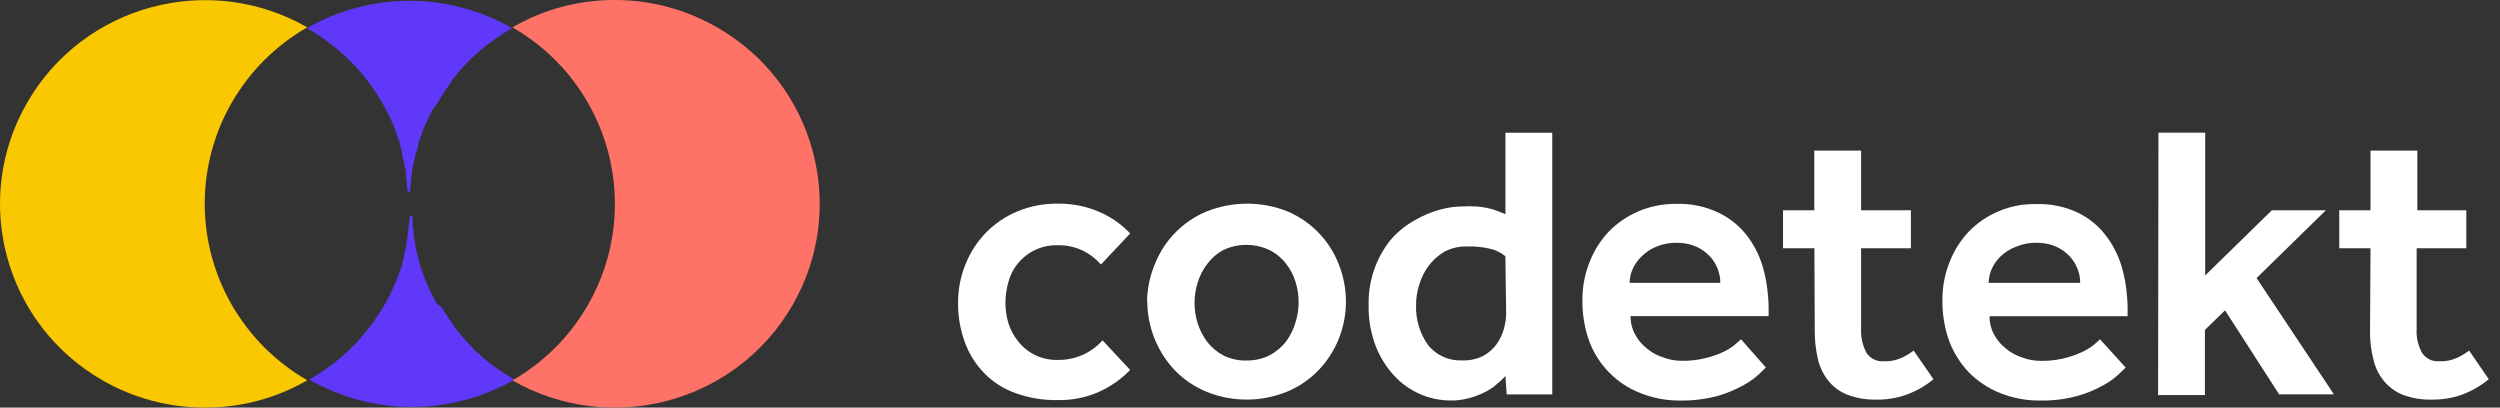 <?xml version="1.0" encoding="UTF-8"?> <svg xmlns="http://www.w3.org/2000/svg" width="184" height="30" viewBox="0 0 184 30" fill="none"><rect x="0" y="0" width="184" height="30" fill="#333333" stroke="none"/><g id="b"><g id="c"><path id="Vector" d="M83.18 27.229C82.522 27.903 81.744 28.452 80.88 28.841C79.921 29.265 78.882 29.47 77.837 29.445C76.782 29.465 75.728 29.29 74.733 28.931C73.865 28.622 73.076 28.117 72.433 27.459C71.8 26.805 71.313 26.026 71.007 25.172C70.665 24.234 70.5 23.236 70.515 22.237C70.515 21.269 70.706 20.311 71.077 19.417C71.77 17.675 73.141 16.282 74.879 15.559C75.823 15.169 76.832 14.975 77.857 14.99C78.897 14.975 79.926 15.174 80.88 15.584C81.749 15.948 82.532 16.497 83.18 17.181L81.031 19.467C80.649 19.033 80.182 18.678 79.665 18.429C79.103 18.169 78.485 18.04 77.862 18.049C76.18 17.995 74.678 19.098 74.231 20.71C74.081 21.224 74 21.758 74 22.297C74 22.816 74.081 23.331 74.231 23.83C74.387 24.304 74.628 24.743 74.944 25.133C75.642 26.021 76.727 26.525 77.862 26.49C78.505 26.5 79.138 26.365 79.725 26.101C80.268 25.851 80.75 25.492 81.151 25.053L83.185 27.234L83.18 27.229Z" fill="white"></path><path id="Vector_2" d="M84.421 22.237C84.431 21.269 84.627 20.311 85.008 19.417C85.701 17.675 87.072 16.282 88.81 15.559C90.723 14.8 92.853 14.8 94.761 15.559C96.484 16.293 97.84 17.68 98.518 19.417C99.241 21.199 99.241 23.196 98.518 24.978C98.171 25.826 97.664 26.605 97.026 27.264C96.373 27.938 95.595 28.467 94.726 28.826C92.818 29.605 90.683 29.605 88.775 28.826C87.911 28.462 87.128 27.933 86.475 27.264C85.169 25.886 84.441 24.064 84.441 22.172L84.416 22.242L84.421 22.237ZM91.743 26.53C92.335 26.545 92.928 26.41 93.455 26.141C93.927 25.891 94.339 25.547 94.661 25.122C94.972 24.703 95.208 24.229 95.349 23.73C95.655 22.756 95.655 21.713 95.349 20.74C95.203 20.261 94.967 19.811 94.661 19.417C94.339 18.998 93.927 18.654 93.455 18.414C92.366 17.89 91.095 17.89 90.01 18.414C89.558 18.663 89.167 19.003 88.86 19.417C88.539 19.831 88.298 20.301 88.147 20.8C87.841 21.773 87.841 22.816 88.147 23.79C88.298 24.269 88.529 24.718 88.825 25.128C89.147 25.552 89.558 25.901 90.03 26.156C90.558 26.42 91.15 26.55 91.743 26.535V26.53Z" fill="white"></path><path id="Vector_3" d="M110.791 27.683C110.596 27.903 110.38 28.102 110.149 28.287C109.882 28.522 109.586 28.716 109.265 28.871C108.898 29.056 108.511 29.201 108.115 29.305C107.653 29.43 107.181 29.49 106.703 29.475C105.955 29.465 105.217 29.31 104.534 29.016C103.806 28.696 103.153 28.237 102.616 27.658C102.028 27.019 101.561 26.276 101.25 25.467C100.888 24.514 100.712 23.505 100.732 22.487C100.682 20.74 101.25 19.038 102.339 17.665C102.711 17.231 103.138 16.846 103.615 16.522C104.062 16.228 104.534 15.973 105.026 15.758C105.473 15.574 105.935 15.429 106.407 15.324C106.784 15.249 107.171 15.204 107.557 15.199C107.939 15.174 108.326 15.174 108.707 15.199C108.968 15.219 109.23 15.259 109.491 15.314C109.712 15.354 109.928 15.414 110.134 15.499L110.801 15.763V9.769H114.247V29.026H110.892L110.801 27.688L110.791 27.683ZM110.791 18.858C110.46 18.584 110.063 18.389 109.641 18.299C109.099 18.179 108.542 18.124 107.989 18.139C107.402 18.119 106.819 18.254 106.302 18.529C105.855 18.793 105.463 19.143 105.152 19.557C104.85 19.961 104.624 20.416 104.474 20.895C104.303 21.409 104.218 21.953 104.223 22.492C104.192 23.525 104.499 24.538 105.096 25.382C105.699 26.151 106.643 26.575 107.623 26.525C108.145 26.545 108.667 26.435 109.139 26.206C109.526 26.001 109.867 25.712 110.128 25.362C110.38 25.018 110.565 24.628 110.681 24.219C110.796 23.83 110.852 23.425 110.852 23.021L110.796 18.863L110.791 18.858Z" fill="white"></path><path id="Vector_4" d="M129.96 27.054L129.478 27.523C129.132 27.848 128.745 28.122 128.328 28.347C127.731 28.677 127.098 28.941 126.445 29.136C125.551 29.375 124.627 29.49 123.698 29.48C122.683 29.495 121.674 29.305 120.735 28.931C119.866 28.597 119.083 28.078 118.435 27.414C117.792 26.765 117.295 25.986 116.973 25.128C116.627 24.164 116.456 23.146 116.466 22.123C116.456 21.169 116.627 20.226 116.973 19.337C117.295 18.489 117.777 17.715 118.4 17.051C119.022 16.417 119.766 15.908 120.584 15.554C121.468 15.179 122.417 14.995 123.377 15.005C124.471 14.97 125.556 15.199 126.535 15.678C127.384 16.093 128.117 16.707 128.675 17.471C129.217 18.214 129.604 19.058 129.825 19.946C130.056 20.875 130.171 21.823 130.171 22.776V23.266H120.012C120.002 23.735 120.117 24.199 120.343 24.613C120.554 25.018 120.855 25.372 121.217 25.652C121.574 25.951 121.99 26.176 122.437 26.316C122.869 26.475 123.321 26.555 123.783 26.555C124.366 26.565 124.948 26.5 125.516 26.36C125.953 26.256 126.375 26.111 126.781 25.926C127.088 25.791 127.369 25.617 127.63 25.412C127.846 25.227 128.022 25.083 128.137 24.968L129.965 27.044L129.96 27.054ZM126.616 20.82C126.616 20.465 126.55 20.111 126.42 19.782C126.284 19.432 126.083 19.113 125.822 18.843C125.541 18.544 125.2 18.309 124.823 18.144C124.381 17.955 123.904 17.865 123.422 17.87C122.909 17.86 122.402 17.95 121.93 18.144C121.528 18.304 121.162 18.544 120.85 18.843C120.564 19.108 120.333 19.427 120.172 19.782C120.022 20.106 119.946 20.46 119.941 20.82H126.616Z" fill="white"></path><path id="Vector_5" d="M133.531 18.274H131.231V15.474H133.531V11.086H136.976V15.474H140.642V18.274H136.976V24.189C136.946 24.803 137.082 25.417 137.368 25.961C137.644 26.385 138.126 26.625 138.633 26.59C139.08 26.61 139.522 26.525 139.934 26.35C140.256 26.201 140.562 26.016 140.843 25.801L142.304 27.913C141.707 28.407 141.024 28.791 140.296 29.056C139.588 29.305 138.839 29.425 138.091 29.41C137.368 29.43 136.65 29.31 135.977 29.056C135.424 28.841 134.937 28.487 134.566 28.028C134.194 27.558 133.933 27.009 133.797 26.43C133.642 25.751 133.561 25.058 133.566 24.364L133.541 18.274H133.531Z" fill="white"></path><path id="Vector_6" d="M156.447 27.054L155.964 27.523C155.618 27.848 155.231 28.122 154.814 28.347C154.217 28.686 153.579 28.951 152.916 29.136C152.027 29.38 151.103 29.495 150.179 29.48C149.165 29.495 148.155 29.305 147.216 28.931C146.352 28.587 145.569 28.073 144.916 27.414C144.288 26.755 143.796 25.981 143.47 25.128C143.123 24.164 142.952 23.146 142.962 22.123C142.952 21.169 143.123 20.226 143.47 19.337C143.791 18.489 144.273 17.715 144.896 17.051C146.197 15.719 147.994 14.98 149.858 15.02C150.952 14.985 152.037 15.214 153.017 15.694C153.845 16.113 154.558 16.722 155.096 17.476C155.638 18.219 156.025 19.063 156.246 19.951C156.477 20.88 156.592 21.828 156.592 22.782V23.271H146.433C146.423 23.74 146.538 24.204 146.764 24.618C146.975 25.023 147.276 25.377 147.638 25.657C147.995 25.956 148.411 26.181 148.858 26.32C149.29 26.48 149.742 26.56 150.204 26.56C151.234 26.575 152.253 26.36 153.192 25.931C153.499 25.796 153.79 25.622 154.056 25.417C154.272 25.232 154.448 25.088 154.563 24.973L156.447 27.049V27.054ZM153.102 20.82C153.102 20.465 153.037 20.111 152.906 19.782C152.77 19.432 152.57 19.113 152.308 18.843C152.027 18.544 151.686 18.309 151.309 18.144C150.867 17.955 150.39 17.865 149.908 17.87C149.396 17.855 148.888 17.95 148.416 18.144C147.989 18.299 147.603 18.534 147.266 18.843C146.985 19.113 146.759 19.427 146.598 19.782C146.448 20.106 146.372 20.46 146.367 20.82H153.102Z" fill="white"></path><path id="Vector_7" d="M158.857 9.764H162.302V20.271L167.209 15.474H171.186L166.084 20.465L171.774 29.021H167.741L163.764 22.841L162.282 24.279V29.076H158.837L158.862 9.764H158.857Z" fill="white"></path><path id="Vector_8" d="M174.47 18.274H172.17V15.474H174.47V11.086H177.916V15.474H181.521V18.274H177.865V24.189C177.825 24.803 177.961 25.417 178.257 25.961C178.528 26.385 179.015 26.63 179.523 26.59C179.965 26.61 180.406 26.525 180.808 26.35C181.135 26.201 181.441 26.016 181.727 25.801L183.174 27.913C182.576 28.402 181.903 28.791 181.175 29.056C180.467 29.305 179.718 29.425 178.97 29.41C178.247 29.43 177.524 29.31 176.846 29.056C176.298 28.836 175.816 28.482 175.445 28.028C175.068 27.563 174.802 27.014 174.676 26.43C174.506 25.756 174.425 25.058 174.435 24.364L174.47 18.274Z" fill="white"></path><path id="Vector_9" d="M30.188 14.141C30.178 13.921 30.198 13.702 30.243 13.492C30.228 13.268 30.259 13.043 30.324 12.828V12.644C30.339 12.444 30.379 12.244 30.439 12.05L30.575 11.421C30.575 11.351 30.595 11.286 30.63 11.226C30.695 11.061 30.746 10.887 30.781 10.712V10.587C30.836 10.393 30.906 10.208 30.977 10.028C30.997 9.948 31.027 9.873 31.057 9.798C31.087 9.649 31.142 9.509 31.218 9.374L31.323 9.135L31.529 8.69L31.655 8.441C31.715 8.281 31.79 8.136 31.886 7.997L32.152 7.667L32.338 7.348L32.508 7.073C32.553 6.993 32.604 6.918 32.659 6.843C32.764 6.669 32.88 6.499 33.005 6.329L33.121 6.16L33.307 5.85L33.422 5.715C33.593 5.501 33.769 5.281 33.95 5.076L34.246 4.757L34.316 4.687C34.628 4.353 34.959 4.038 35.306 3.739C35.672 3.429 36.054 3.135 36.456 2.86C36.847 2.576 37.259 2.311 37.686 2.072C33.016 -0.614 27.26 -0.614 22.59 2.072C23.017 2.311 23.424 2.571 23.82 2.86C24.222 3.135 24.604 3.429 24.97 3.739C25.317 4.033 25.648 4.358 25.97 4.687L26.04 4.757L26.336 5.076C26.522 5.281 26.693 5.501 26.864 5.715L26.979 5.85L27.21 6.16L27.336 6.329L27.682 6.843L27.833 7.073L28.004 7.348C28.059 7.462 28.129 7.562 28.189 7.667L28.395 8.046C28.451 8.151 28.501 8.251 28.556 8.366L28.681 8.615L28.887 9.06L28.993 9.299C29.048 9.449 29.098 9.584 29.154 9.724C29.189 9.798 29.214 9.873 29.234 9.953C29.234 10.033 29.37 10.318 29.43 10.512V10.637C29.485 10.807 29.535 10.982 29.581 11.151C29.626 11.321 29.581 11.286 29.581 11.346C29.581 11.406 29.686 11.755 29.731 11.975C29.766 12.174 29.811 12.374 29.867 12.569V12.753C29.867 12.968 29.922 13.188 29.947 13.417C29.937 13.637 29.957 13.857 30.002 14.066" fill="#5F38FA"></path><path id="Vector_10" d="M30.143 15.863C30.153 16.083 30.133 16.302 30.088 16.512C30.073 16.732 30.047 16.956 30.007 17.176V17.361L29.902 17.945V18.015C29.882 18.229 29.832 18.439 29.751 18.643C29.696 18.848 29.751 18.768 29.751 18.838C29.716 19.013 29.666 19.183 29.601 19.352V19.477C29.545 19.672 29.475 19.856 29.405 20.036L29.324 20.251C29.274 20.395 29.219 20.535 29.154 20.675C29.128 20.755 29.098 20.835 29.063 20.915L28.857 21.374L28.732 21.623C28.677 21.728 28.626 21.838 28.571 21.943L28.365 22.322C28.31 22.427 28.24 22.527 28.179 22.642L28.009 22.916L27.858 23.146L27.511 23.66L27.386 23.83L27.155 24.139L27.039 24.274C26.869 24.489 26.693 24.708 26.512 24.913C26.422 25.028 26.316 25.128 26.216 25.242L26.145 25.312C25.824 25.642 25.493 25.961 25.146 26.261C24.779 26.58 24.398 26.88 23.996 27.149C23.604 27.424 23.192 27.688 22.766 27.938C27.436 30.623 33.191 30.623 37.862 27.938C37.435 27.688 37.023 27.424 36.631 27.149C36.23 26.875 35.848 26.575 35.481 26.261C35.135 25.961 34.803 25.647 34.492 25.312L34.447 25.242C34.341 25.128 34.241 25.028 34.151 24.913C33.965 24.708 33.794 24.489 33.623 24.274L33.508 24.139L33.302 23.83L33.186 23.66C33.056 23.485 32.94 23.316 32.84 23.146C32.785 23.076 32.734 22.996 32.689 22.916L32.518 22.642L32.152 22.347L31.946 21.968C31.891 21.863 31.83 21.753 31.785 21.648L31.66 21.399L31.454 20.94L31.348 20.7C31.293 20.565 31.233 20.425 31.188 20.276C31.152 20.206 31.127 20.131 31.107 20.061C31.037 19.876 30.972 19.697 30.911 19.502V19.422C30.856 19.252 30.806 19.078 30.761 18.908C30.715 18.738 30.761 18.773 30.705 18.713L30.57 18.084V18.015C30.55 17.82 30.51 17.62 30.454 17.43C30.464 17.371 30.464 17.306 30.454 17.246C30.454 17.031 30.399 16.812 30.374 16.582V15.933" fill="#5F38FA"></path><path id="Vector_11" d="M45.254 0C42.608 -0.01 40.006 0.684 37.716 2.012C44.933 6.16 47.404 15.339 43.23 22.517C41.91 24.793 40.006 26.68 37.716 27.998C44.938 32.131 54.163 29.66 58.316 22.482C62.475 15.304 59.989 6.135 52.767 2.007C50.477 0.694 47.891 0 45.254 0Z" fill="#FF7268"></path><path id="Vector_12" d="M15.067 14.995C15.067 9.639 17.945 4.687 22.615 2.012C15.393 -2.121 6.168 0.35 2.015 7.527C-2.144 14.705 0.342 23.875 7.564 28.003C9.844 29.311 12.43 29.999 15.067 29.999C17.718 30.009 20.325 29.316 22.615 27.988C17.945 25.302 15.072 20.351 15.067 14.99" fill="#FAC800"></path></g></g></svg> 